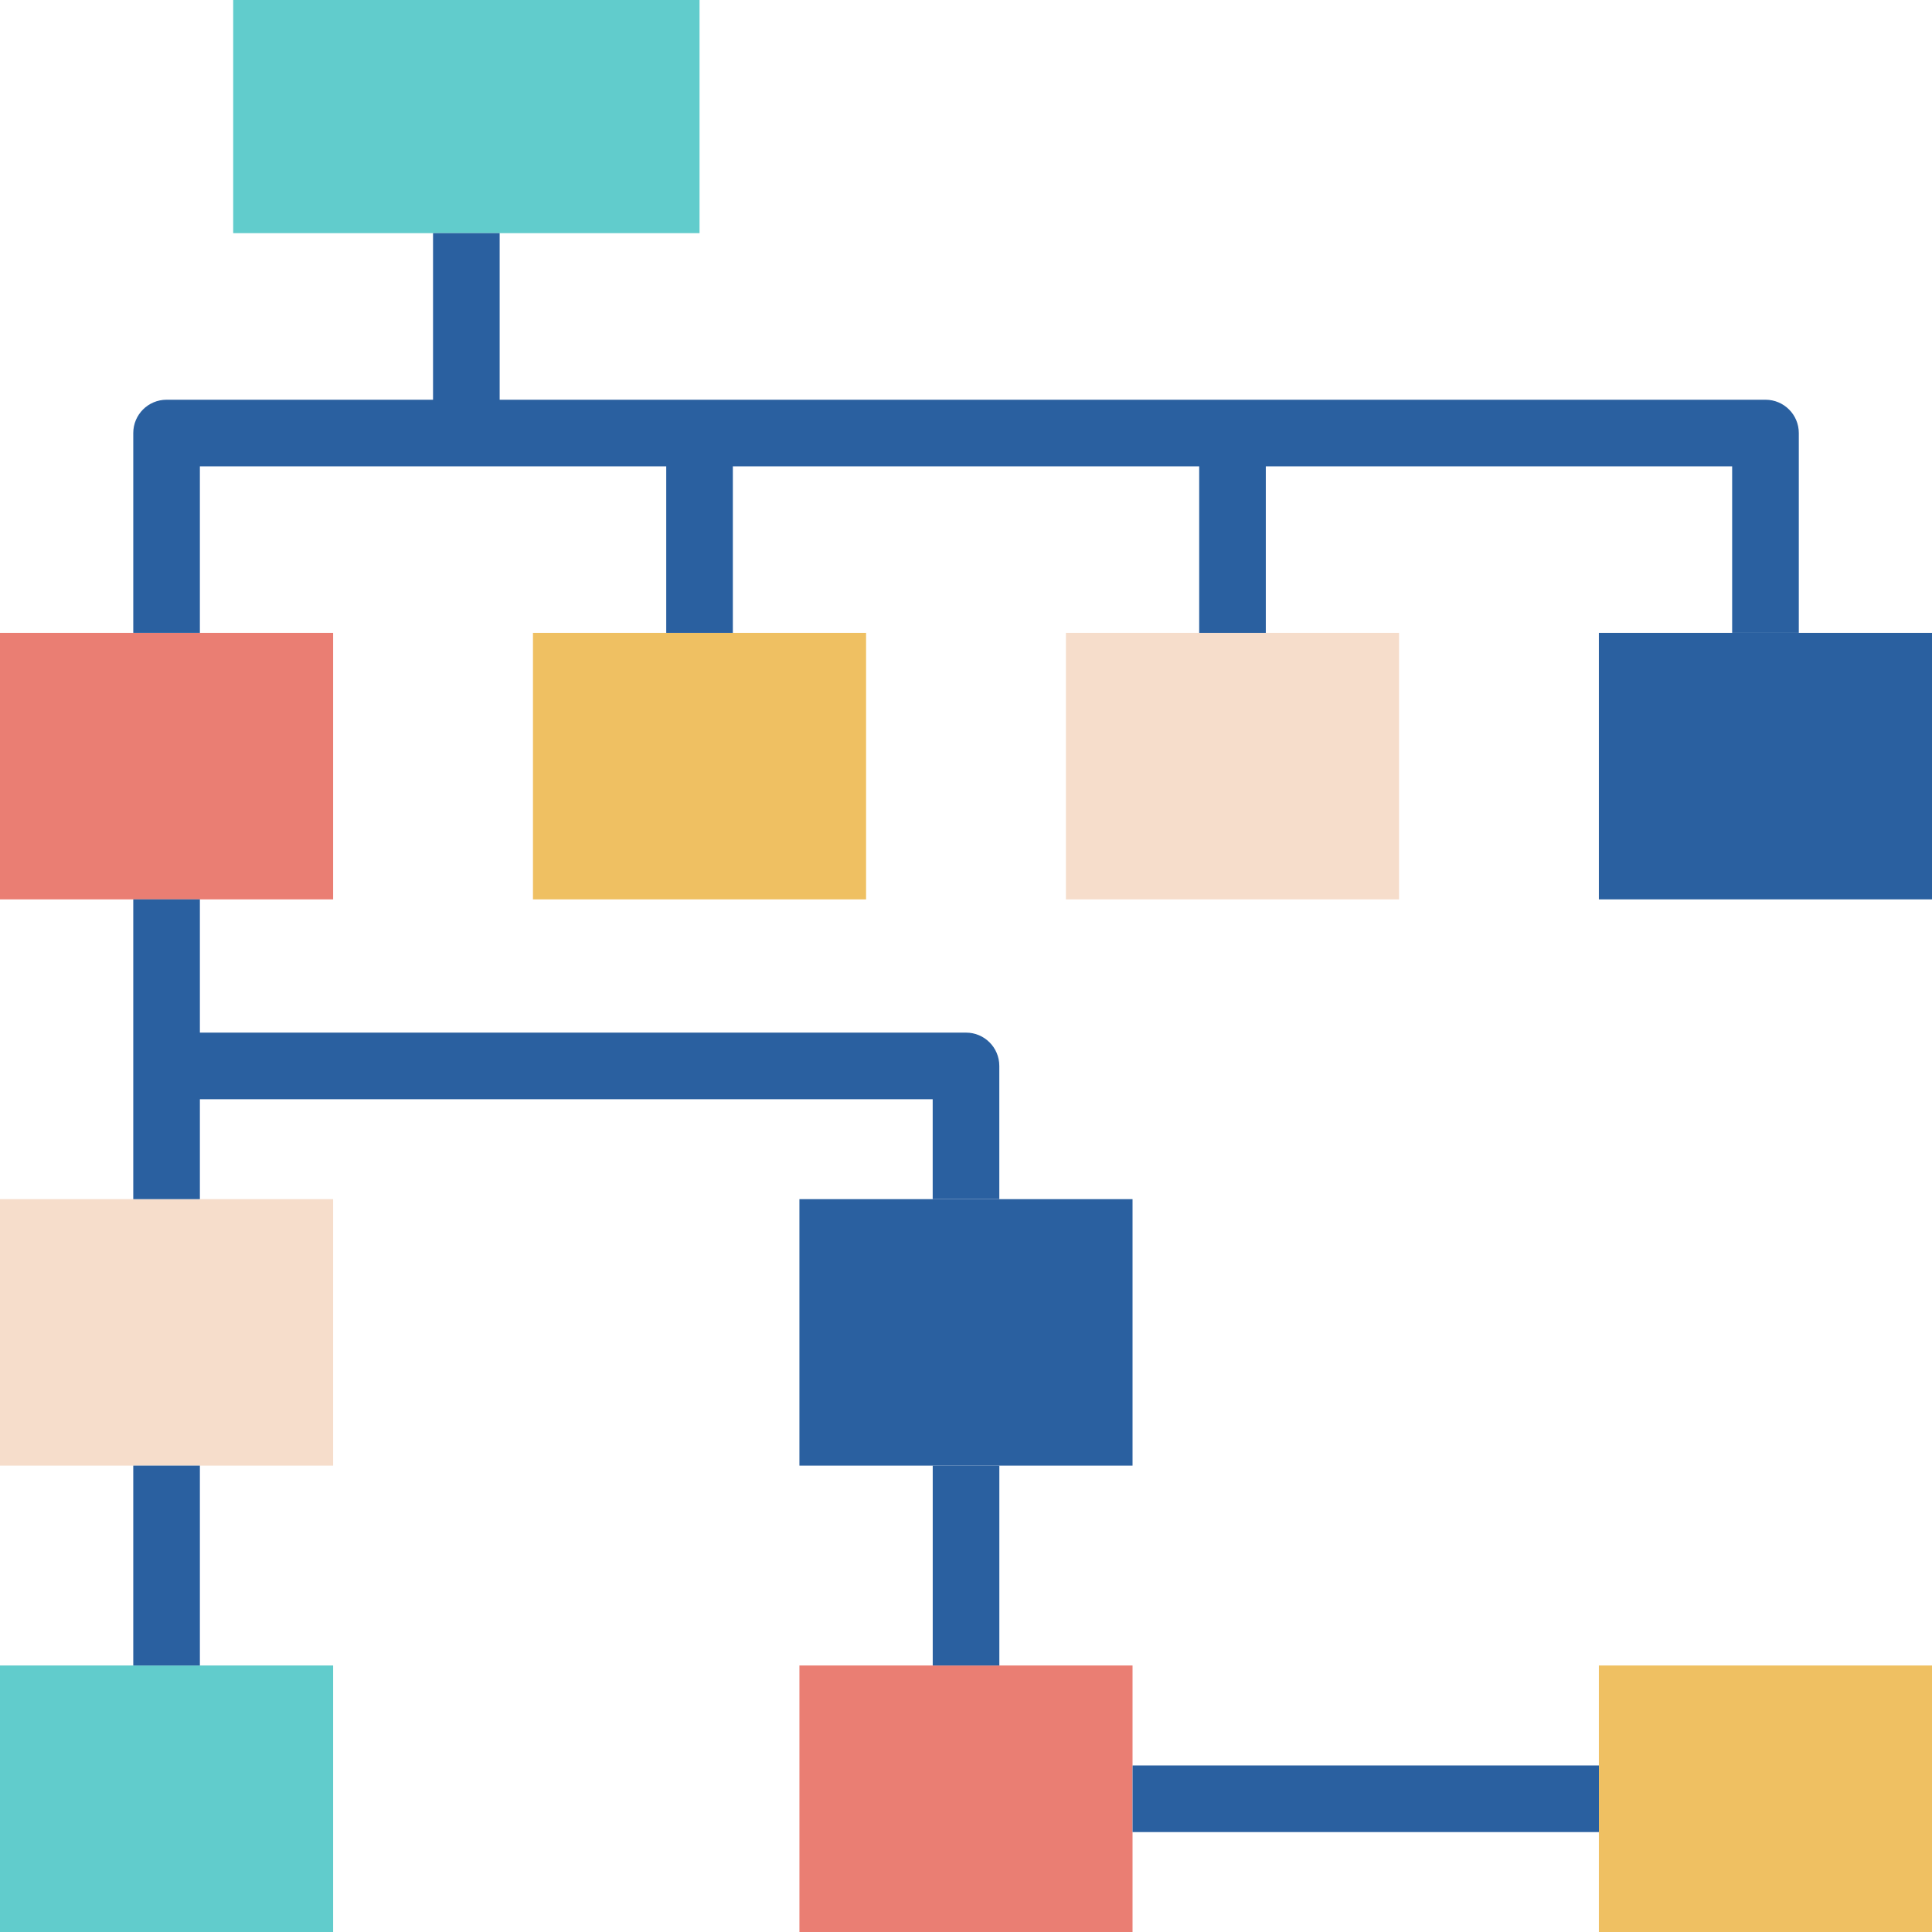 <svg width="50" height="50" viewBox="0 0 50 50" fill="none" xmlns="http://www.w3.org/2000/svg">
<g clip-path="url(#clip0_1227_9419)">
<path d="M8.621 16.379H0V23.276H8.621V16.379Z" fill="#EA7E73"/>
<path d="M22.414 16.379H13.793V23.276H22.414V16.379Z" fill="#EFC062"/>
<path d="M8.621 31.034H0V37.931H8.621V31.034Z" fill="#F6DDCB"/>
<path d="M29.31 31.034H20.689V37.931H29.31V31.034Z" fill="#2A60A0"/>
<path d="M8.621 43.103H0V50H8.621V43.103Z" fill="#61CCCC"/>
<path d="M29.31 43.103H20.689V50H29.31V43.103Z" fill="#EA7E73"/>
<path d="M50 43.103H41.379V50H50V43.103Z" fill="#EFC062"/>
<path d="M36.207 16.379H27.586V23.276H36.207V16.379Z" fill="#F6DDCB"/>
<path d="M50 16.379H41.379V23.276H50V16.379Z" fill="#2A60A0"/>
<path d="M18.104 0H6.035V6.034H18.104V0Z" fill="#61CCCC"/>
<path d="M46.553 16.379H44.828V12.069H5.173V16.379H3.449V11.207C3.449 10.73 3.835 10.345 4.311 10.345H45.691C46.166 10.345 46.553 10.73 46.553 11.207V16.379Z" fill="#2A60A0"/>
<path d="M18.966 11.207H17.242V16.379H18.966V11.207Z" fill="#2A60A0"/>
<path d="M32.759 11.207H31.035V16.379H32.759V11.207Z" fill="#2A60A0"/>
<path d="M12.931 6.034H11.207V11.207H12.931V6.034Z" fill="#2A60A0"/>
<path d="M5.173 23.275H3.449V31.034H5.173V23.275Z" fill="#2A60A0"/>
<path d="M5.173 37.931H3.449V43.103H5.173V37.931Z" fill="#2A60A0"/>
<path d="M25.862 31.034H24.138V28.448H4.311V26.724H25C25.476 26.724 25.862 27.109 25.862 27.586V31.034Z" fill="#2A60A0"/>
<path d="M25.863 37.931H24.139V43.103H25.863V37.931Z" fill="#2A60A0"/>
<path d="M41.38 45.69H29.311V47.414H41.38V45.69Z" fill="#2A60A0"/>
</g>
<defs>
<clipPath id="clip0_1227_9419">
<rect width="50" height="50" fill="white"/>
</clipPath>
</defs>
</svg>
